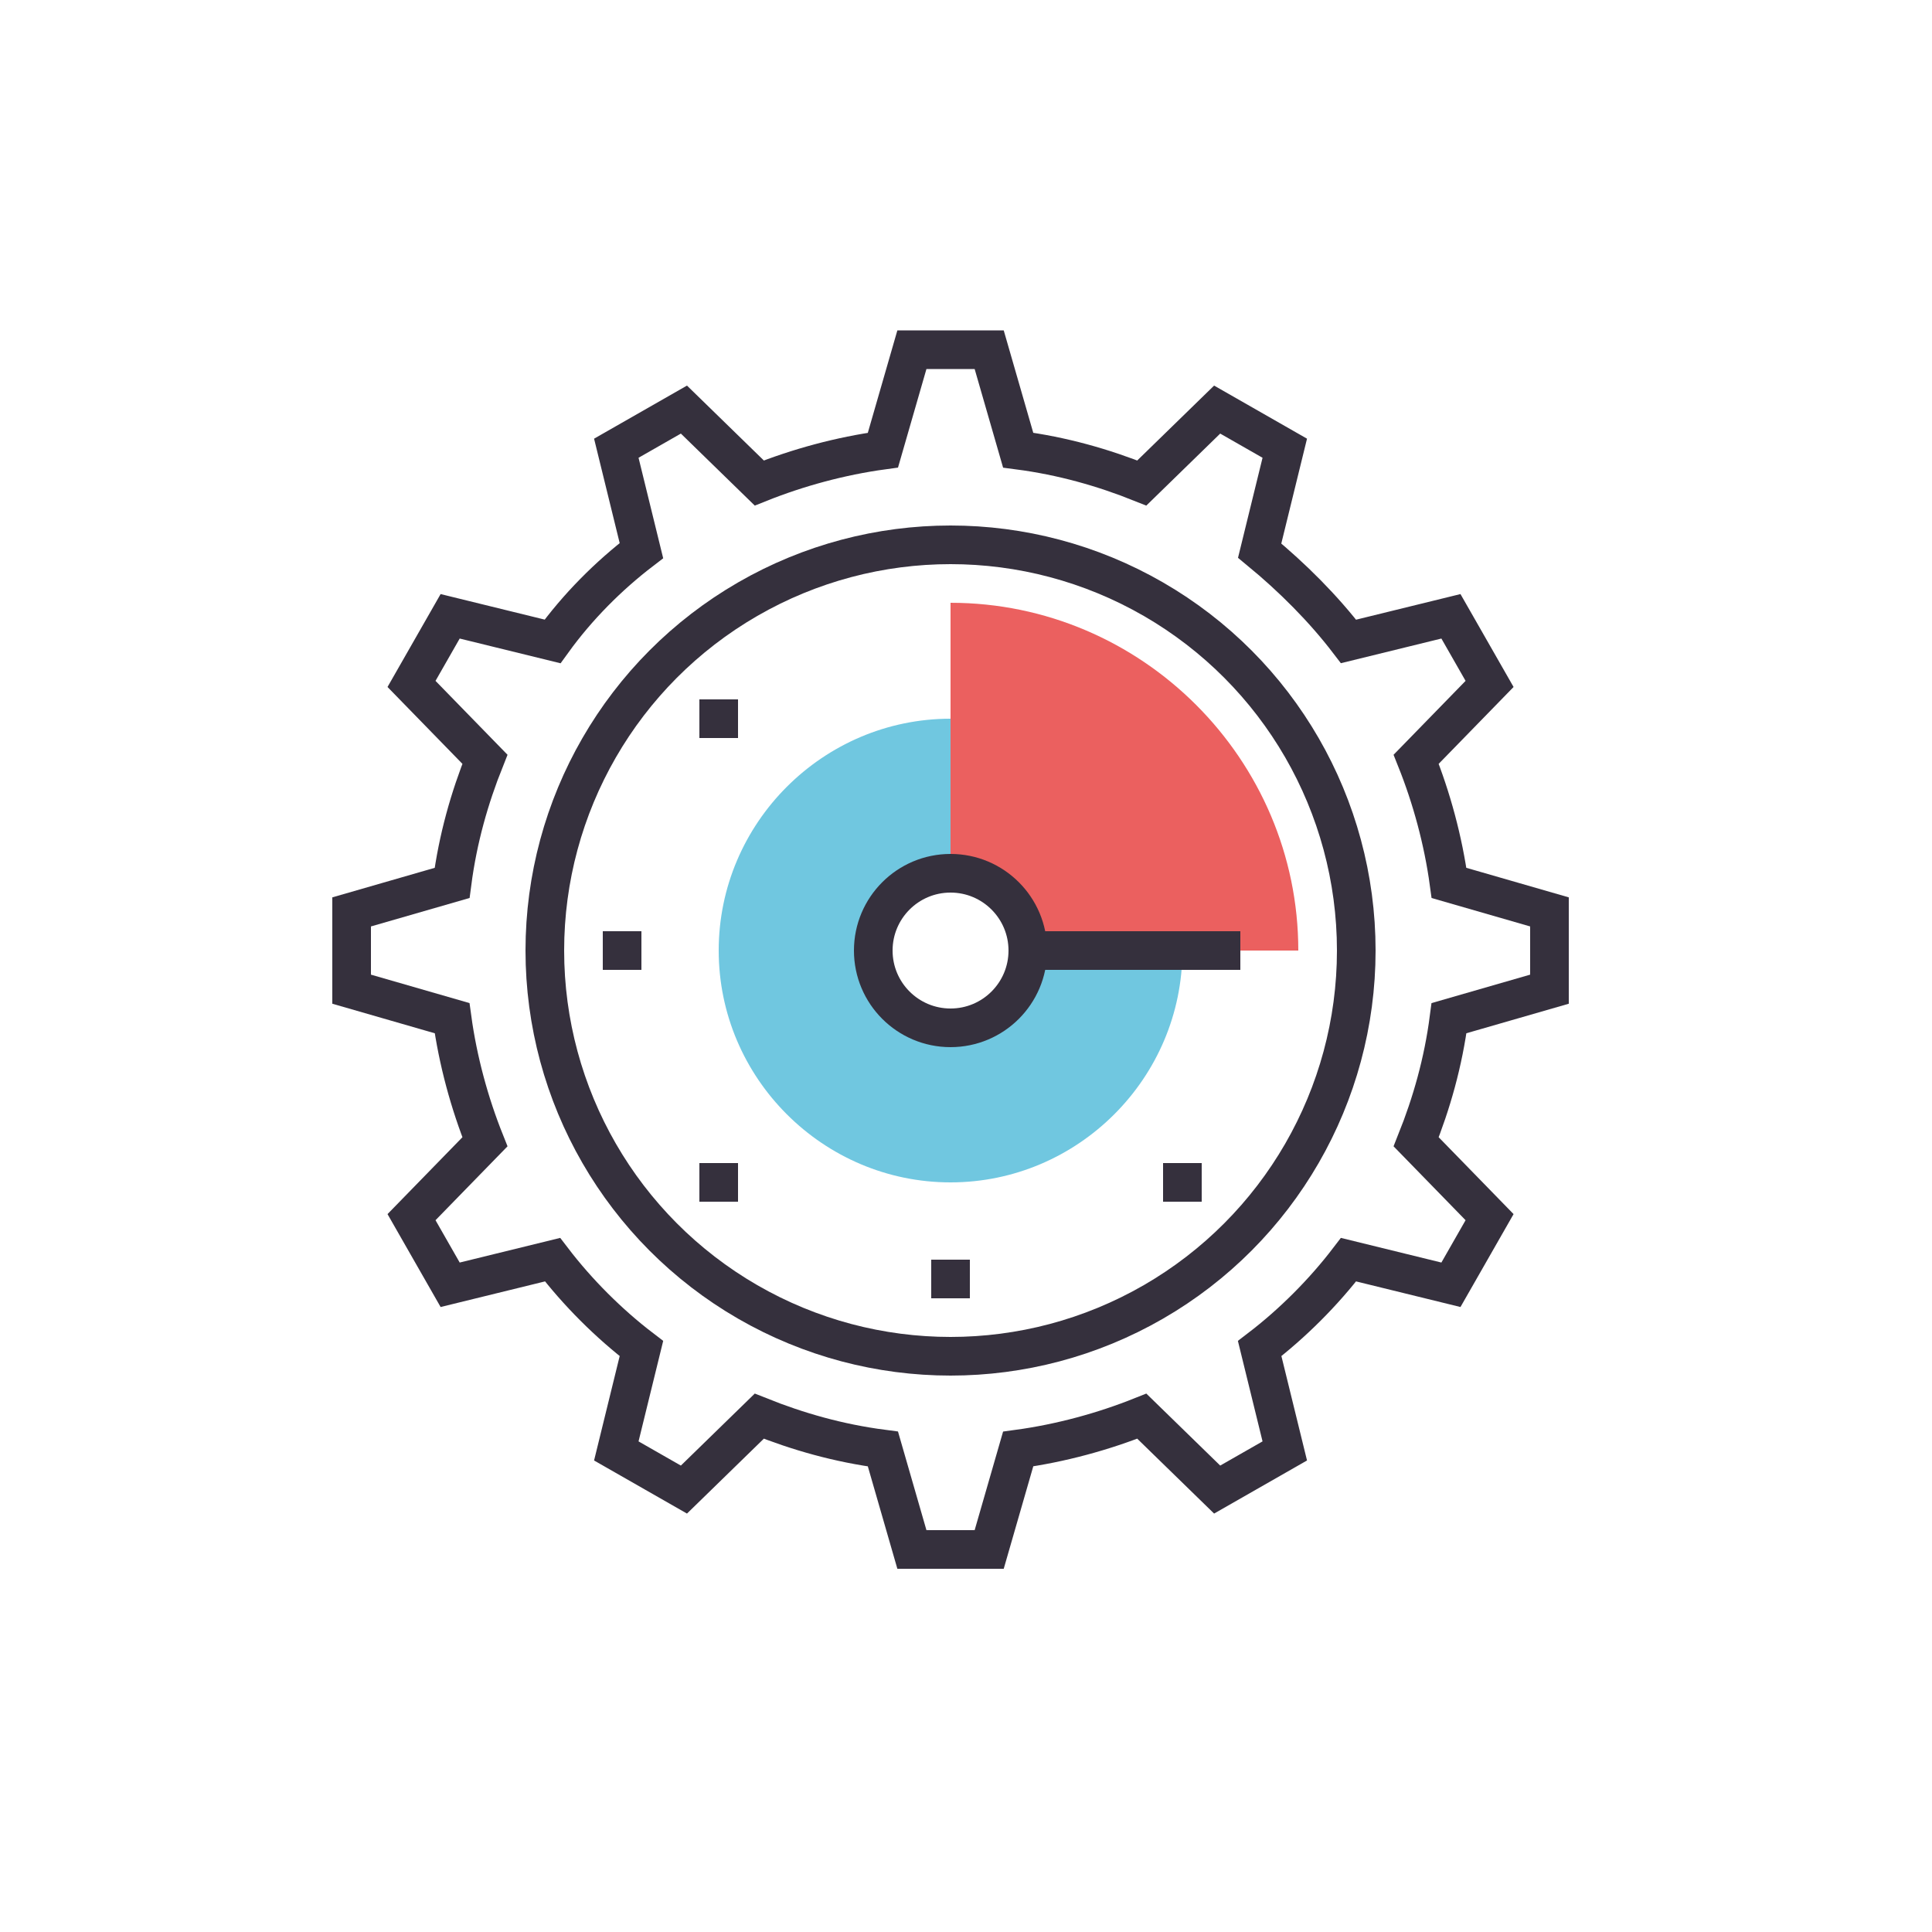 <?xml version="1.0" encoding="UTF-8"?>
<svg xmlns="http://www.w3.org/2000/svg" version="1.1" viewBox="0 0 100 100">
  <defs>
    <style>
      .cls-1 {
        fill: #eb605f;
      }

      .cls-2 {
        fill: none;
        stroke: #35303d;
        stroke-miterlimit: 10;
        stroke-width: 2px;
      }

      .cls-3 {
        fill: #70c7e0;
      }
    </style>
  </defs>
  <!-- Generator: Adobe Illustrator 28.6.0, SVG Export Plug-In . SVG Version: 1.2.0 Build 709)  -->
  <g>
    <g id="Layer_1">
      <g>
        <path class="cls-2" d="M80.2,51.2v-4l-5.2-1.5c-.3-2.2-.9-4.4-1.7-6.4l3.8-3.9-2-3.5-5.3,1.3c-1.3-1.7-2.9-3.3-4.6-4.7l1.3-5.3-3.5-2-3.9,3.8c-2-.8-4.1-1.4-6.4-1.7l-1.5-5.2h-4l-1.5,5.2c-2.2.3-4.4.9-6.4,1.7l-3.9-3.8-3.5,2,1.3,5.3c-1.7,1.3-3.3,2.9-4.6,4.7l-5.3-1.3-2,3.5,3.8,3.9c-.8,2-1.4,4.1-1.7,6.4l-5.2,1.5v4l5.2,1.5c.3,2.2.9,4.4,1.7,6.4l-3.8,3.9,2,3.5,5.3-1.3c1.3,1.7,2.9,3.3,4.6,4.6l-1.3,5.3,3.5,2,3.9-3.8c2,.8,4.1,1.4,6.4,1.7l1.5,5.2h4l1.5-5.2c2.2-.3,4.4-.9,6.4-1.7l3.9,3.8,3.5-2-1.3-5.3c1.7-1.3,3.3-2.9,4.6-4.6l5.3,1.3,2-3.5-3.8-3.9c.8-2,1.4-4.1,1.7-6.4l5.2-1.5Z"></path>
        <path class="cls-3" d="M49.2,37.2c-6.6,0-12,5.4-12,12s5.4,12,12,12,12-5.4,12-12-5.4-12-12-12ZM49.2,53.2c-2.2,0-4-1.8-4-4s1.8-4,4-4,4,1.8,4,4-1.8,4-4,4Z"></path>
        <path class="cls-1" d="M49.2,31.2v14c2.2,0,4,1.8,4,4h14c0-9.9-8.1-18-18-18Z"></path>
        <circle class="cls-2" cx="49.2" cy="49.2" r="21"></circle>
        <g>
          <circle class="cls-2" cx="49.2" cy="49.2" r="4"></circle>
          <line class="cls-2" x1="64.2" y1="49.2" x2="53.2" y2="49.2"></line>
        </g>
        <g>
          <line class="cls-2" x1="49.2" y1="67.2" x2="49.2" y2="65.2"></line>
          <line class="cls-2" x1="61.2" y1="62.2" x2="61.2" y2="60.2"></line>
          <line class="cls-2" x1="37.2" y1="62.2" x2="37.2" y2="60.2"></line>
          <line class="cls-2" x1="37.2" y1="38.2" x2="37.2" y2="36.2"></line>
          <line class="cls-2" x1="32.2" y1="50.2" x2="32.2" y2="48.2"></line>
        </g>
      </g>
    </g>
  </g>
</svg>
